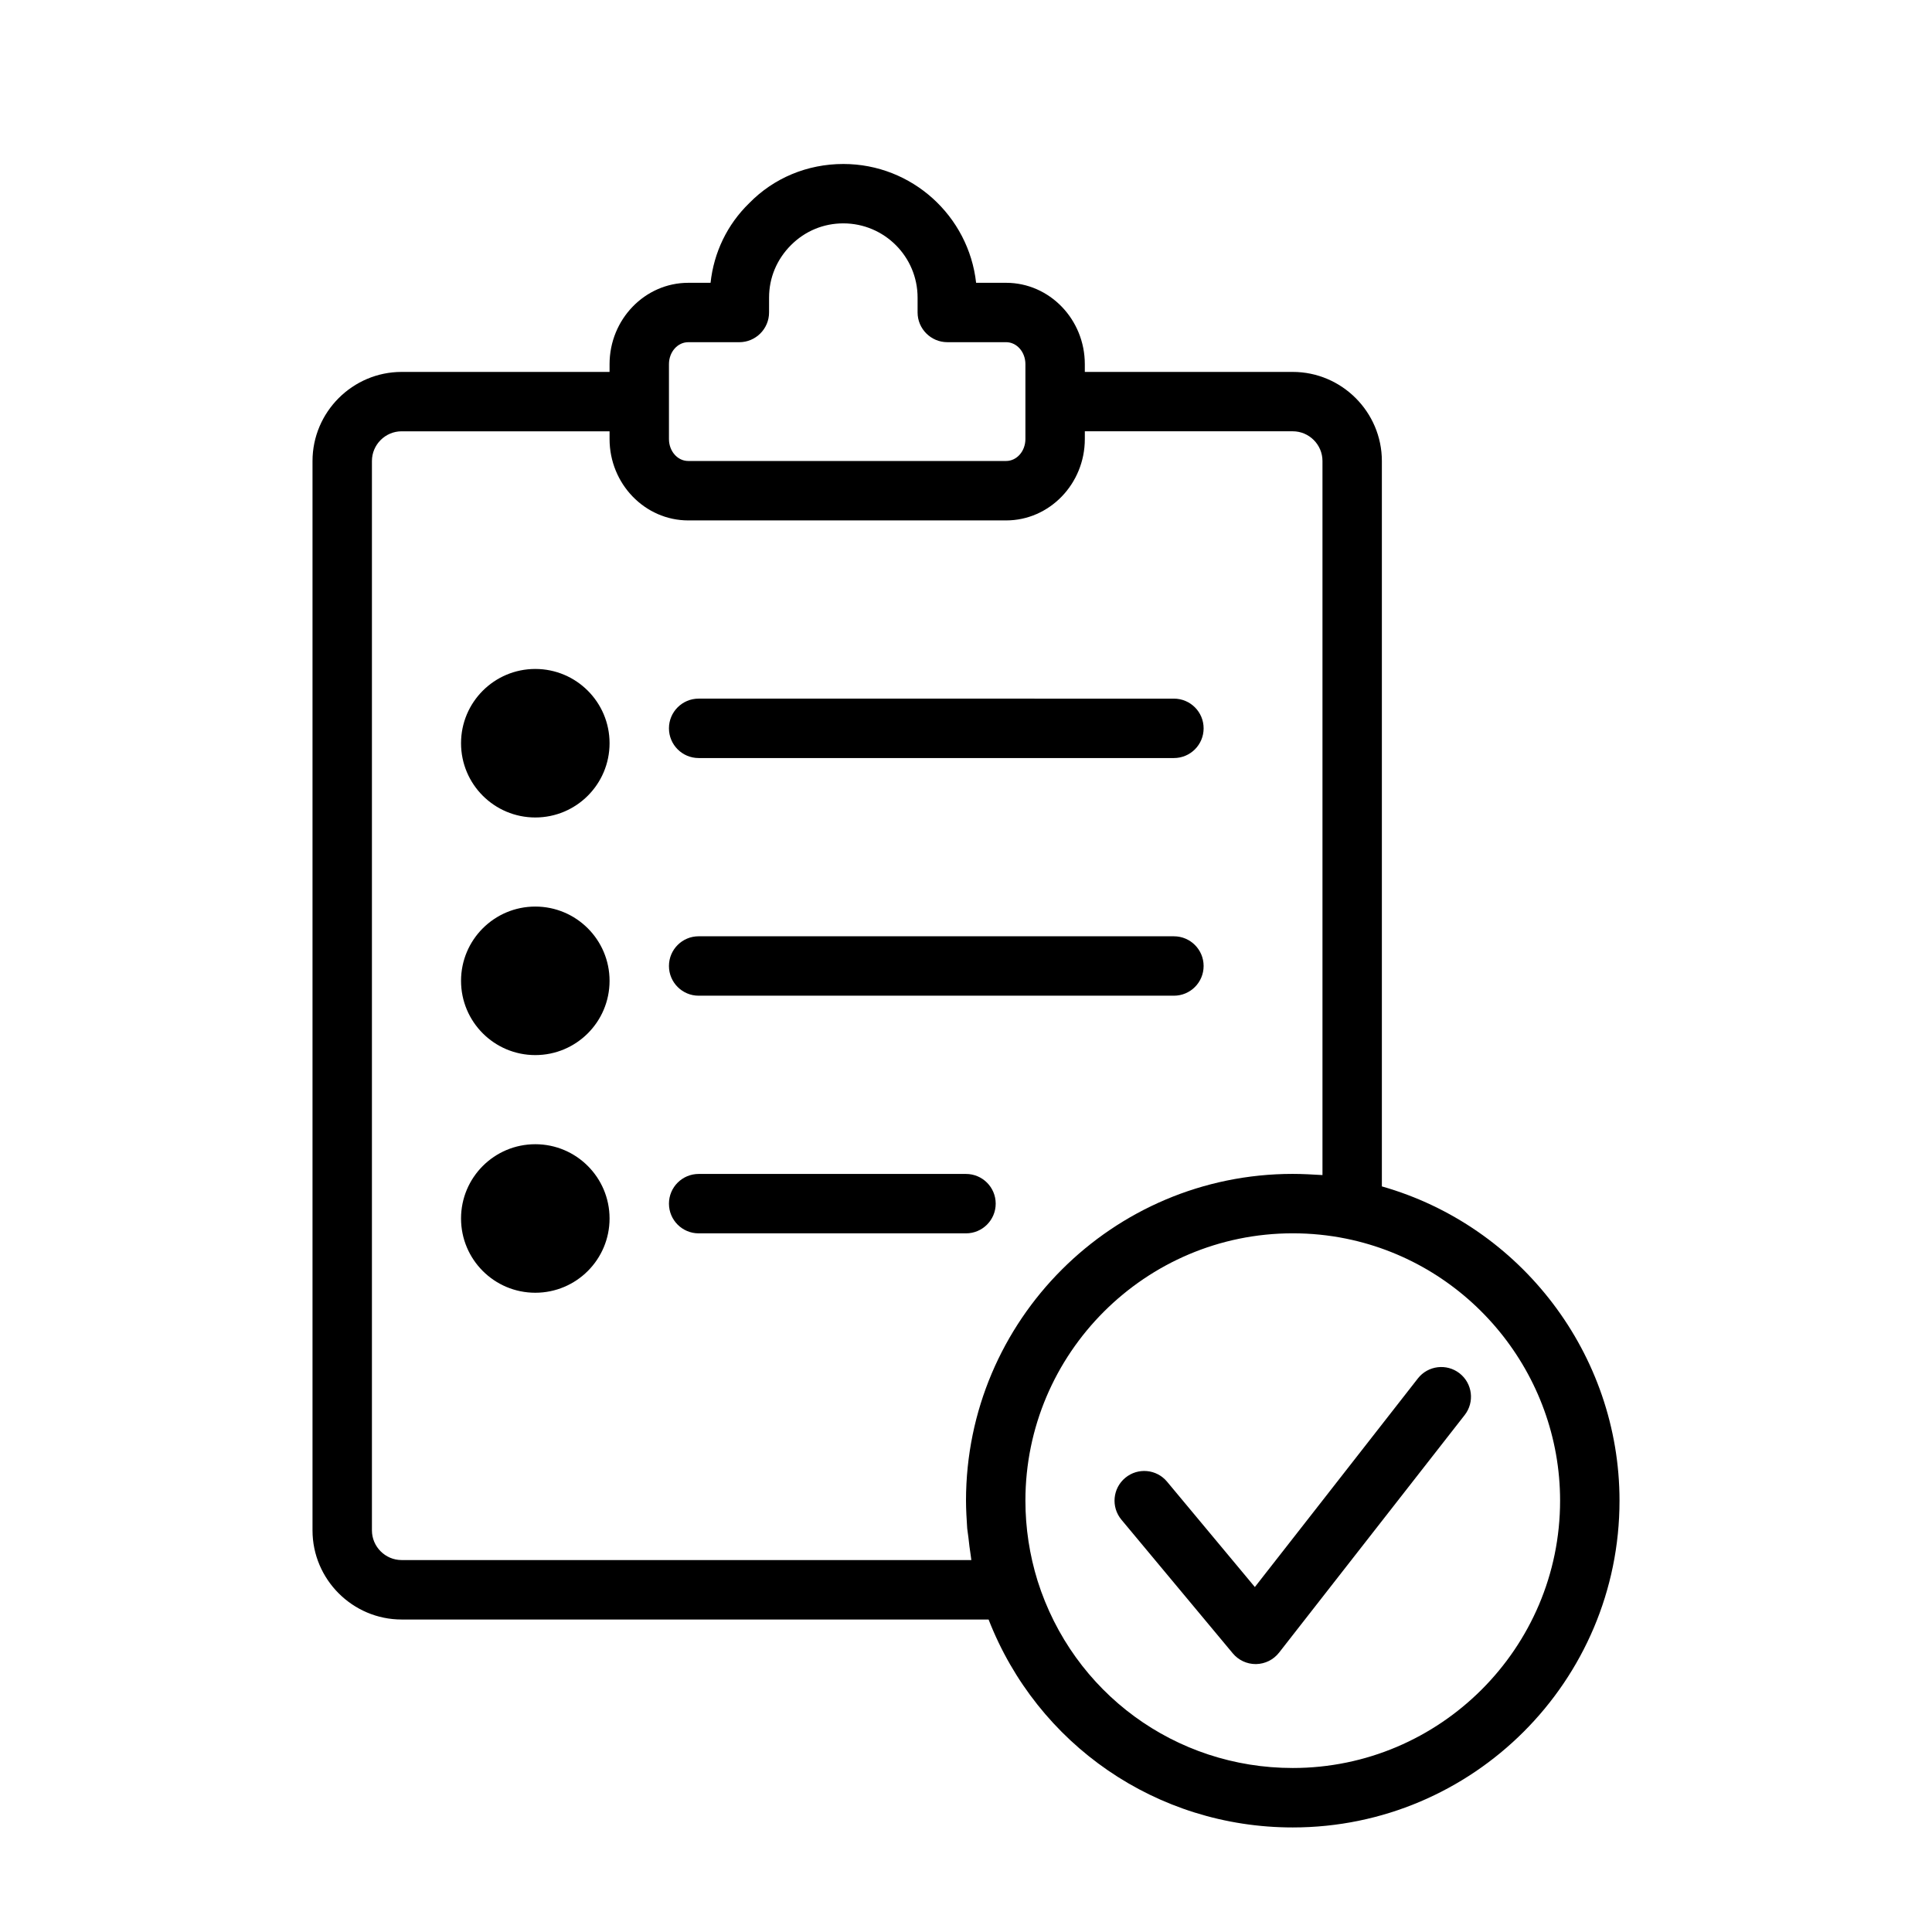 <?xml version="1.0" encoding="UTF-8"?>
<!-- Uploaded to: ICON Repo, www.svgrepo.com, Generator: ICON Repo Mixer Tools -->
<svg fill="#000000" width="800px" height="800px" version="1.1" viewBox="144 144 512 512" xmlns="http://www.w3.org/2000/svg">
 <g>
  <path d="m510.21 458.41v-192.23c0-12.988-10.629-23.617-23.617-23.617h-55.105v-2.047c0.004-11.887-9.367-21.57-20.859-21.57h-7.949c-1.969-17.711-17.004-31.488-35.188-31.488-9.523 0-18.422 3.699-24.953 10.391-5.828 5.668-9.371 13.07-10.234 21.098h-5.902c-11.496 0-20.863 9.684-20.863 21.57v2.047h-55.105c-12.988 0-23.617 10.629-23.617 23.617v283.39c0 12.988 10.629 23.617 23.617 23.617h155.55c12.91 33.141 44.555 55.105 80.609 55.105 47.781 0 86.594-38.809 86.594-86.594 0-38.812-26.137-72.82-62.977-83.289zm-188.93-217.9c0-3.227 2.281-5.824 5.117-5.824h13.539c4.328 0 7.871-3.543 7.871-7.871l0.004-3.938c0-5.273 2.047-10.156 5.824-13.934 3.699-3.699 8.578-5.746 13.855-5.746 10.863 0 19.68 8.816 19.68 19.68v3.934c0 4.328 3.543 7.871 7.871 7.871h15.586c2.832 0 5.117 2.598 5.117 5.824v19.836c0 3.227-2.281 5.824-5.117 5.824h-84.23c-2.832 0.008-5.117-2.59-5.117-5.82zm79.035 308.5c0.078 0.789 0.234 1.574 0.316 2.363 0.156 1.652 0.395 3.305 0.629 4.879 0.078 0.395 0.078 0.789 0.156 1.18h-150.98c-4.328 0-7.871-3.543-7.871-7.871v-283.39c0-4.328 3.543-7.871 7.871-7.871h55.105v2.047c0 11.887 9.367 21.57 20.859 21.57h84.23c11.492 0 20.859-9.684 20.859-21.57l0.004-2.051h55.105c4.328 0 7.871 3.543 7.871 7.871v189.24c-2.602-0.152-5.277-0.312-7.875-0.312-47.781 0-86.594 38.809-86.594 86.594 0.004 2.441 0.16 4.879 0.316 7.32zm86.277 63.527c-31.094 0-58.254-19.918-67.621-49.594-2.125-6.848-3.227-14.012-3.227-21.254 0-39.047 31.805-70.848 70.848-70.848 4.801 0 9.523 0.473 14.168 1.418 32.828 6.688 56.68 35.895 56.68 69.43 0 39.043-31.801 70.848-70.848 70.848z"/>
  <path d="m305.54 340.96c0 10.871-8.812 19.68-19.68 19.68-10.871 0-19.68-8.809-19.68-19.68 0-10.867 8.809-19.68 19.68-19.68 10.867 0 19.68 8.812 19.68 19.68"/>
  <path d="m329.15 344.89h125.95c4.348 0 7.871-3.523 7.871-7.871 0-4.348-3.523-7.871-7.871-7.871l-125.95-0.004c-4.348 0-7.871 3.523-7.871 7.871 0 4.352 3.527 7.875 7.871 7.875z"/>
  <path d="m305.54 403.93c0 10.871-8.812 19.68-19.68 19.68-10.871 0-19.68-8.809-19.68-19.68 0-10.867 8.809-19.68 19.68-19.68 10.867 0 19.68 8.812 19.68 19.68"/>
  <path d="m329.15 407.87h125.95c4.348 0 7.871-3.523 7.871-7.871s-3.523-7.871-7.871-7.871l-125.95-0.004c-4.348 0-7.871 3.523-7.871 7.871s3.527 7.875 7.871 7.875z"/>
  <path d="m305.54 466.91c0 10.871-8.812 19.68-19.68 19.68-10.871 0-19.68-8.809-19.68-19.68 0-10.867 8.809-19.68 19.68-19.68 10.867 0 19.68 8.812 19.68 19.68"/>
  <path d="m407.87 462.98c0-4.348-3.523-7.871-7.871-7.871h-70.848c-4.348 0-7.871 3.523-7.871 7.871 0 4.348 3.523 7.871 7.871 7.871h70.848c4.344 0 7.871-3.527 7.871-7.871z"/>
  <path d="m519.75 509.3-23.617 30.227v0.004l-16.367 20.934c0 0.004-0.004 0.004-0.008 0.004l-3.207 4.113-3.59-4.309-19.68-23.617c-2.781-3.344-7.742-3.793-11.086-1.008-3.34 2.781-3.789 7.746-1.008 11.086l29.52 35.426c1.496 1.797 3.715 2.836 6.047 2.836h0.125c2.379-0.039 4.617-1.152 6.082-3.027l25.578-32.742s0.004 0 0.004-0.004l23.617-30.227c2.676-3.426 2.066-8.371-1.355-11.051-3.426-2.672-8.375-2.074-11.055 1.355z"/>
 </g>
</svg>